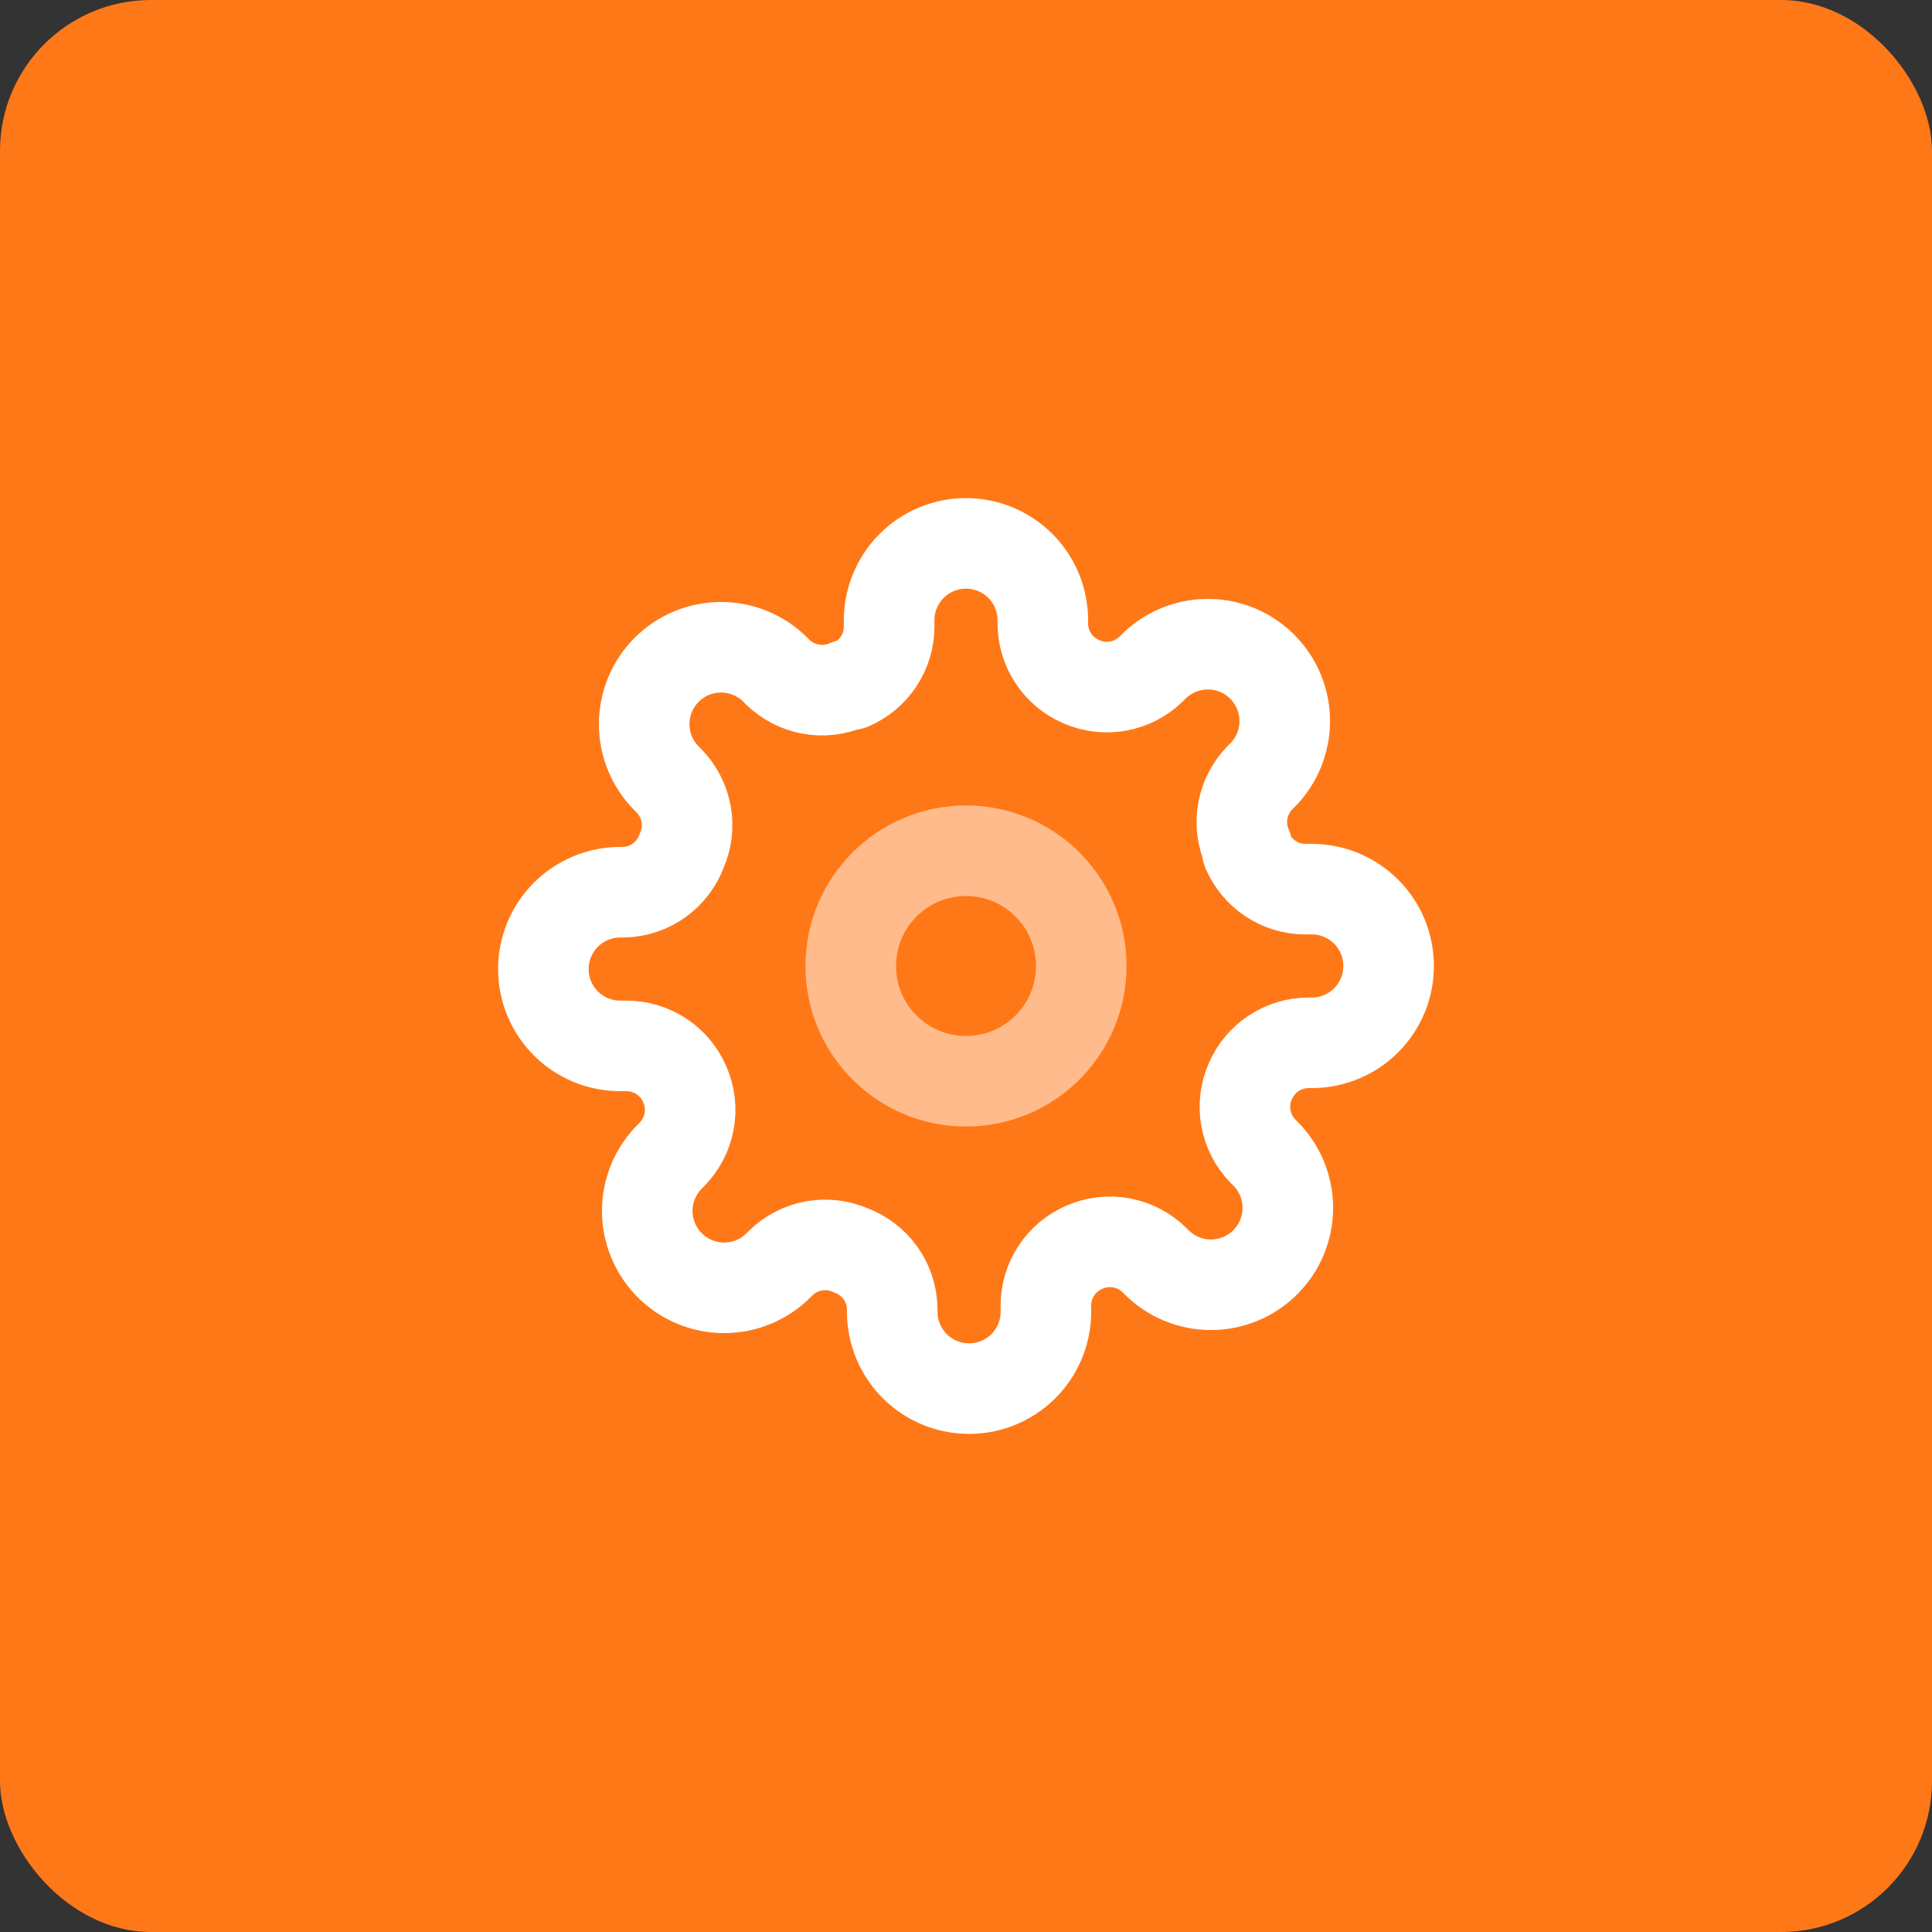 <svg width="64" height="64" viewBox="0 0 64 64" fill="none" xmlns="http://www.w3.org/2000/svg">
<rect x="0" y="0" width="64" height="64" fill="#333333" stroke="none"/>
<rect width="64" height="64" rx="5" fill="#FF7817"/>
<path d="M32 35.818C34.108 35.818 35.818 34.109 35.818 32C35.818 29.891 34.108 28.182 32 28.182C29.891 28.182 28.182 29.891 28.182 32C28.182 34.109 29.891 35.818 32 35.818Z" stroke="#FFBB8B" stroke-width="3" stroke-linecap="round" stroke-linejoin="round"/>
<path d="M41.418 35.818C41.249 36.202 41.198 36.628 41.273 37.041C41.348 37.454 41.545 37.835 41.838 38.135L41.914 38.211C42.151 38.447 42.339 38.728 42.467 39.037C42.595 39.346 42.661 39.677 42.661 40.012C42.661 40.346 42.595 40.678 42.467 40.987C42.339 41.296 42.151 41.576 41.914 41.813C41.678 42.049 41.397 42.237 41.088 42.365C40.779 42.493 40.448 42.559 40.114 42.559C39.779 42.559 39.448 42.493 39.139 42.365C38.83 42.237 38.549 42.049 38.313 41.813L38.236 41.736C37.936 41.443 37.555 41.246 37.143 41.171C36.73 41.096 36.304 41.147 35.92 41.316C35.544 41.478 35.222 41.746 34.996 42.087C34.77 42.428 34.649 42.829 34.647 43.238V43.455C34.647 44.13 34.379 44.777 33.902 45.255C33.424 45.732 32.777 46 32.102 46C31.427 46 30.779 45.732 30.302 45.255C29.825 44.777 29.556 44.13 29.556 43.455V43.34C29.547 42.919 29.41 42.51 29.165 42.167C28.92 41.825 28.577 41.564 28.182 41.418C27.798 41.249 27.372 41.198 26.959 41.273C26.546 41.348 26.165 41.545 25.866 41.838L25.789 41.914C25.553 42.151 25.272 42.339 24.963 42.467C24.654 42.595 24.323 42.661 23.988 42.661C23.654 42.661 23.322 42.595 23.013 42.467C22.704 42.339 22.424 42.151 22.187 41.914C21.951 41.678 21.763 41.397 21.635 41.088C21.507 40.779 21.441 40.448 21.441 40.114C21.441 39.779 21.507 39.448 21.635 39.139C21.763 38.83 21.951 38.549 22.187 38.313L22.264 38.236C22.557 37.936 22.754 37.555 22.829 37.143C22.904 36.73 22.853 36.304 22.684 35.92C22.522 35.544 22.254 35.222 21.913 34.996C21.572 34.77 21.171 34.649 20.762 34.647H20.546C19.87 34.647 19.223 34.379 18.745 33.902C18.268 33.424 18 32.777 18 32.102C18 31.427 18.268 30.779 18.745 30.302C19.223 29.825 19.87 29.556 20.546 29.556H20.66C21.081 29.547 21.49 29.41 21.833 29.165C22.175 28.92 22.436 28.577 22.582 28.182C22.751 27.798 22.802 27.372 22.727 26.959C22.652 26.546 22.455 26.165 22.162 25.866L22.085 25.789C21.849 25.553 21.661 25.272 21.533 24.963C21.405 24.654 21.339 24.323 21.339 23.988C21.339 23.654 21.405 23.322 21.533 23.013C21.661 22.704 21.849 22.424 22.085 22.187C22.322 21.951 22.603 21.763 22.912 21.635C23.221 21.507 23.552 21.441 23.886 21.441C24.221 21.441 24.552 21.507 24.861 21.635C25.17 21.763 25.451 21.951 25.687 22.187L25.764 22.264C26.064 22.557 26.445 22.754 26.857 22.829C27.27 22.904 27.696 22.853 28.08 22.684H28.182C28.558 22.522 28.879 22.254 29.105 21.913C29.332 21.572 29.453 21.171 29.454 20.762V20.546C29.454 19.87 29.723 19.223 30.2 18.745C30.677 18.268 31.325 18 32 18C32.675 18 33.322 18.268 33.8 18.745C34.277 19.223 34.545 19.87 34.545 20.546V20.66C34.547 21.07 34.668 21.47 34.895 21.811C35.121 22.153 35.442 22.421 35.818 22.582C36.202 22.751 36.628 22.802 37.041 22.727C37.454 22.652 37.835 22.455 38.135 22.162L38.211 22.085C38.447 21.849 38.728 21.661 39.037 21.533C39.346 21.405 39.677 21.339 40.012 21.339C40.346 21.339 40.678 21.405 40.987 21.533C41.296 21.661 41.576 21.849 41.813 22.085C42.049 22.322 42.237 22.603 42.365 22.912C42.493 23.221 42.559 23.552 42.559 23.886C42.559 24.221 42.493 24.552 42.365 24.861C42.237 25.17 42.049 25.451 41.813 25.687L41.736 25.764C41.443 26.064 41.246 26.445 41.171 26.857C41.096 27.27 41.147 27.696 41.316 28.08V28.182C41.478 28.558 41.746 28.879 42.087 29.105C42.428 29.332 42.829 29.453 43.238 29.454H43.455C44.13 29.454 44.777 29.723 45.255 30.2C45.732 30.677 46 31.325 46 32C46 32.675 45.732 33.322 45.255 33.8C44.777 34.277 44.13 34.545 43.455 34.545H43.34C42.931 34.547 42.53 34.668 42.189 34.895C41.847 35.121 41.58 35.442 41.418 35.818Z" stroke="white" stroke-width="3" stroke-linecap="round" stroke-linejoin="round"/>
</svg>

